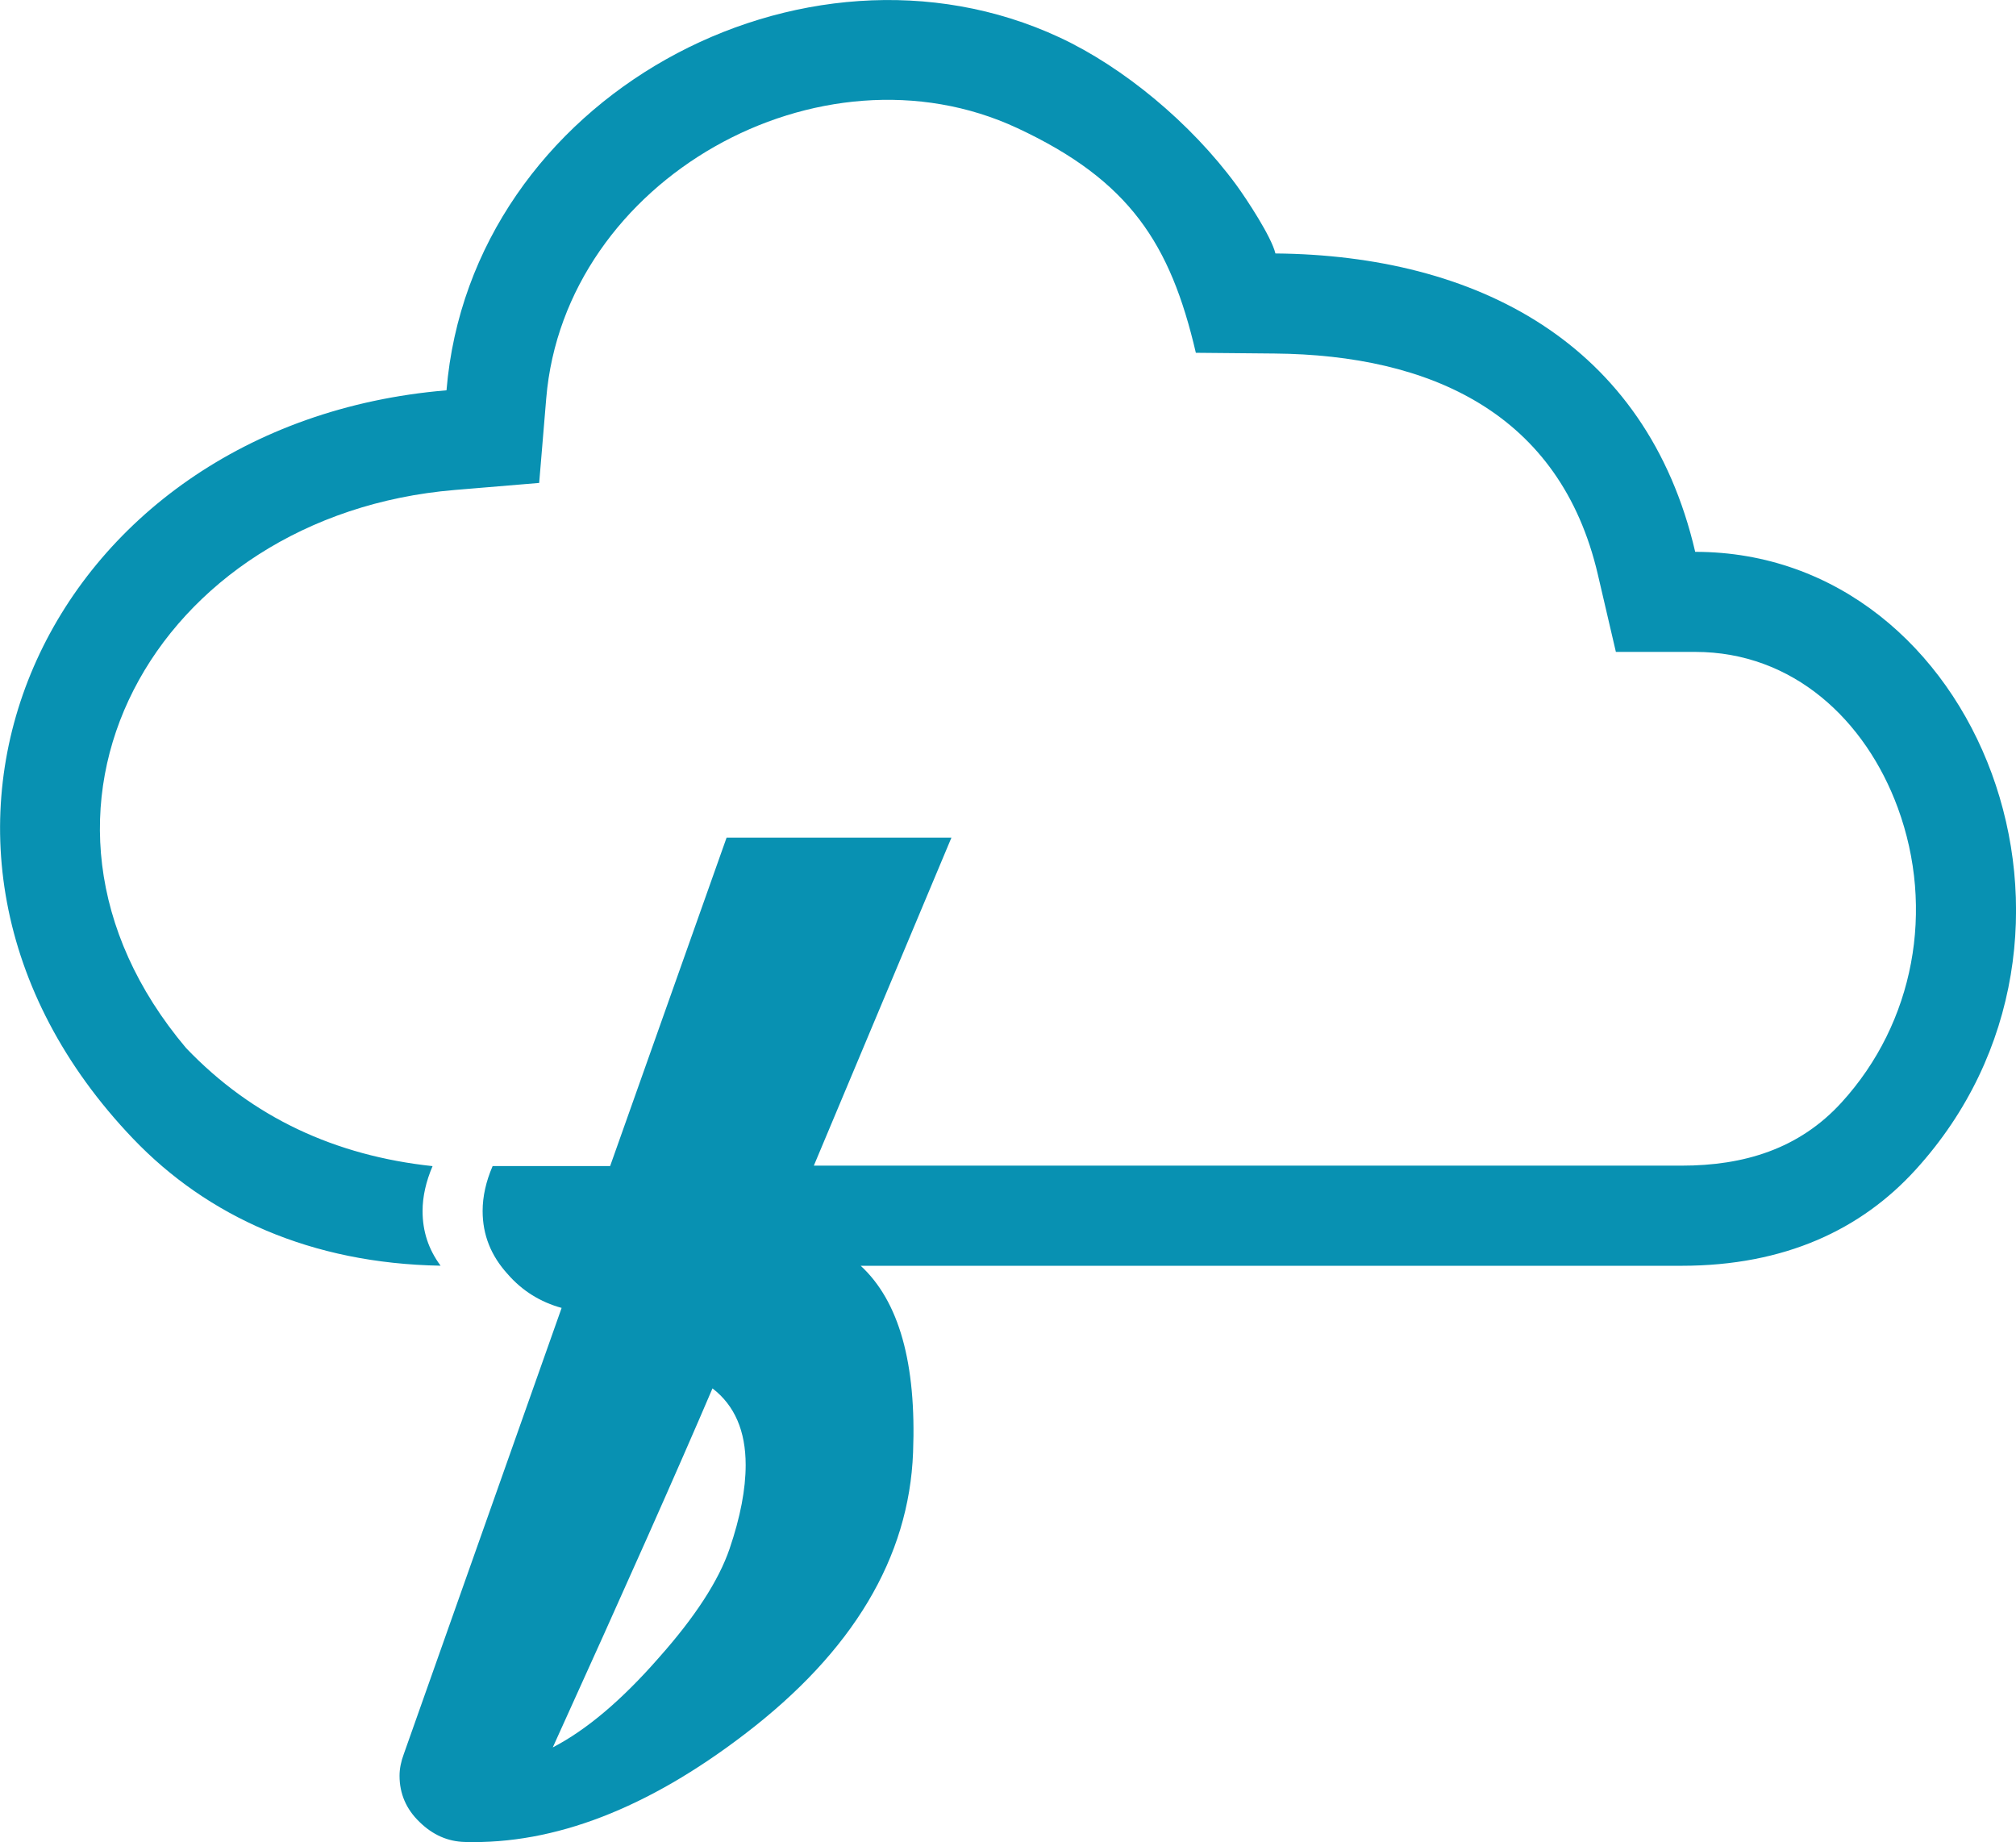 <svg xmlns="http://www.w3.org/2000/svg" width="24603" height="22479" viewBox="0 0 24603 22479" style="shape-rendering:geometricPrecision;text-rendering:geometricPrecision;image-rendering:optimizeQuality;fill-rule:evenodd;clip-rule:evenodd">
  <path fill="#0891b2" d="M2271 12789c-2425,-2876 -375,-6506 3279,-6810l1030 -86 86 -1030c222,-2676 3343,-4421 5749,-3300 1373,640 1869,1413 2179,2742l961 9c1897,17 3486,725 3945,2697l220 944 969 0c1191,0 2077,828 2472,1904 453,1235 203,2618 -686,3593 -520,571 -1196,772 -1953,772l-10590 0 1679 -4002 -2744 0 -1421 4007 -1434 0c-81,187 -122,372 -122,548 0,291 101,546 307,772 177,203 398,340 657,411l-1926 5444c-34,91 -52,179 -52,265 0,218 81,408 244,564 161,158 346,239 553,244 1091,31 2230,-408 3417,-1317 1317,-1006 2004,-2152 2053,-3435 42,-1089 -171,-1847 -639,-2279l10017 0c1264,0 2195,-445 2856,-1171 2591,-2843 785,-7541 -2689,-7541 -596,-2560 -2681,-3619 -5123,-3641 -47,-201 -350,-662 -478,-837 -557,-758 -1379,-1437 -2156,-1799 -3128,-1457 -7185,733 -7482,4306 -4905,409 -7255,5545 -3824,9133 908,949 2172,1522 3752,1549 -148,-199 -220,-420 -220,-667 0,-177 42,-361 122,-548 -1185,-127 -2195,-591 -3007,-1440zm6632 6112c133,-390 197,-730 197,-1024 0,-416 -135,-728 -405,-935 -416,974 -1065,2435 -1949,4381 411,-213 842,-577 1294,-1094 444,-499 730,-941 863,-1328z"/>
</svg>